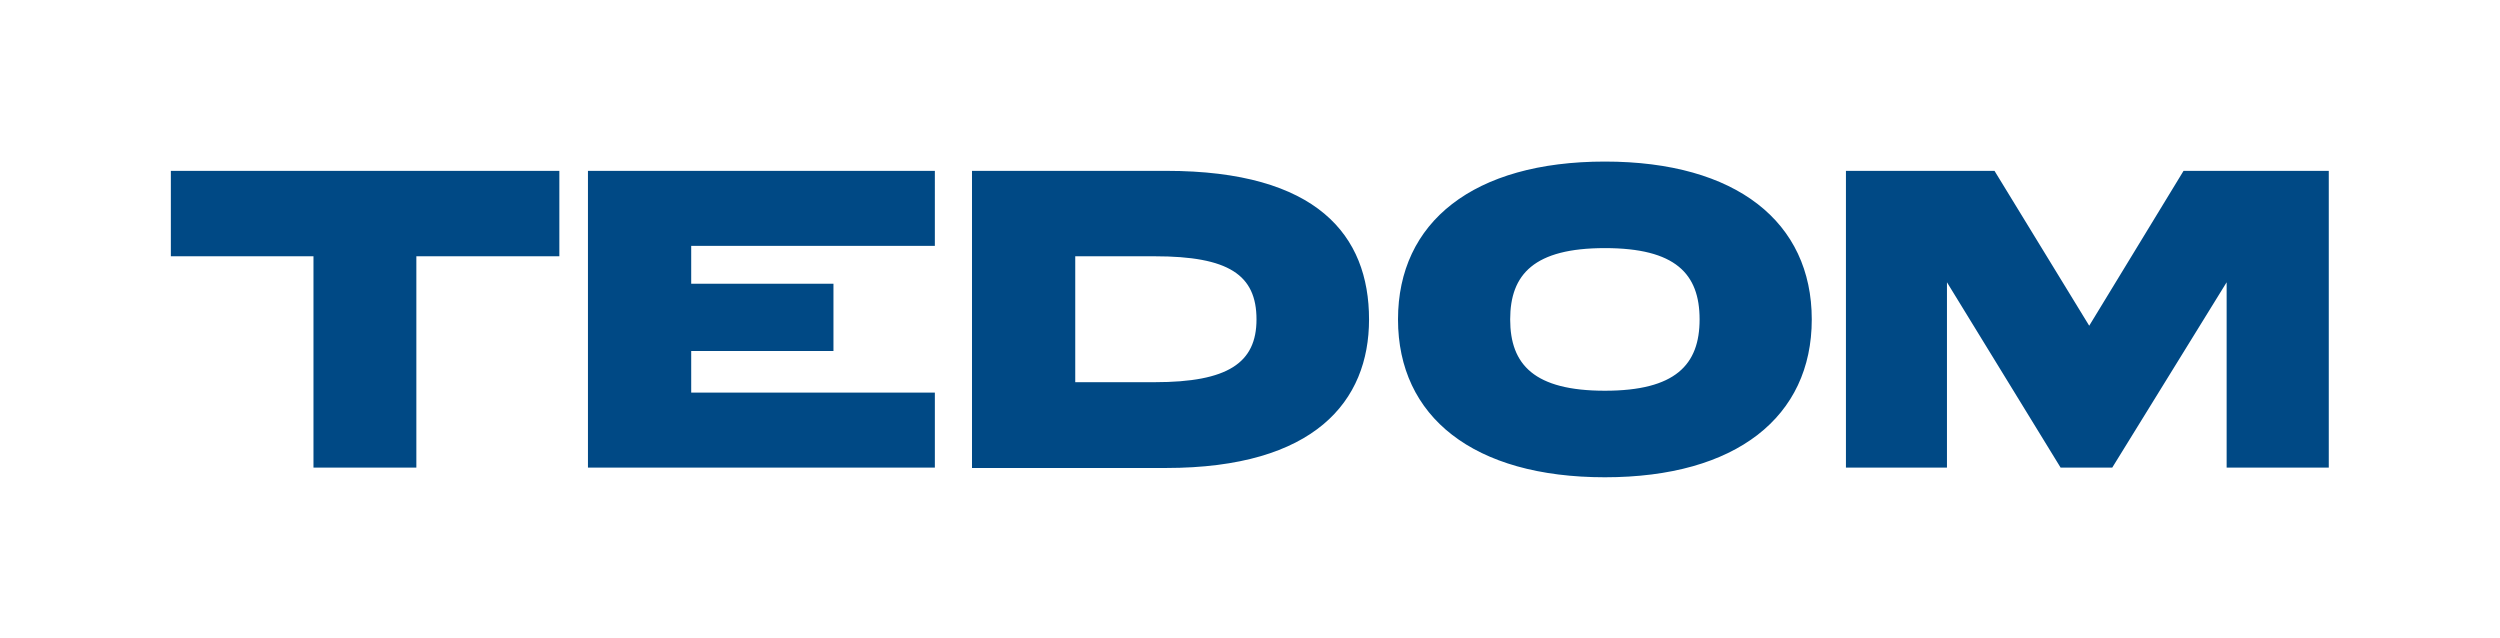 <?xml version="1.0" encoding="utf-8"?>
<!-- Generator: Adobe Illustrator 26.1.0, SVG Export Plug-In . SVG Version: 6.00 Build 0)  -->
<svg version="1.1" id="Layer_1" xmlns="http://www.w3.org/2000/svg" xmlns:xlink="http://www.w3.org/1999/xlink" x="0px" y="0px"
     width="673.1" height="171.9" viewBox="0 0 673.1 171.9" style="enable-background:new 0 0 673.1 171.9;" xml:space="preserve">
<style type="text/css">
	.st0{fill:#004985;}
	.st1{fill:none;}
</style>
<g>
	<path class="st0" d="M46,46h104.6v23h-38.5v56.9H84.4V69H46V46z M587.9,46l-25.4,41.7L537,46H497v79.9h27.2V76l30.6,49.9h13.9
		L599.5,76v49.9h27.5V46H587.9z M368.6,86c0,22-14.6,40-54.7,40h-52.2V46H314C354.7,46,368.6,63.4,368.6,86z M338.3,86
		c0-12-7.5-17-27.4-17h-21.4v33.9h21.4C330.6,102.9,338.3,97.7,338.3,86z M487.8,86c0,26.2-20.3,42.5-55.7,42.5
		s-55.7-16.3-55.7-42.5c0-26.2,20.3-42.5,55.7-42.5S487.8,59.8,487.8,86z M457.6,86c0-12.3-6.5-19.2-25.5-19.2s-25.5,7-25.5,19.2
		s6.5,19.2,25.5,19.2S457.6,98.2,457.6,86z M158.3,125.9h93.4v-20.2h-65.6V94.5h38.3V76.4h-38.3V66.2h65.6V46h-93.4V125.9z"/>
	<rect class="st1" width="673.1" height="171.9"/>
</g>
</svg>
